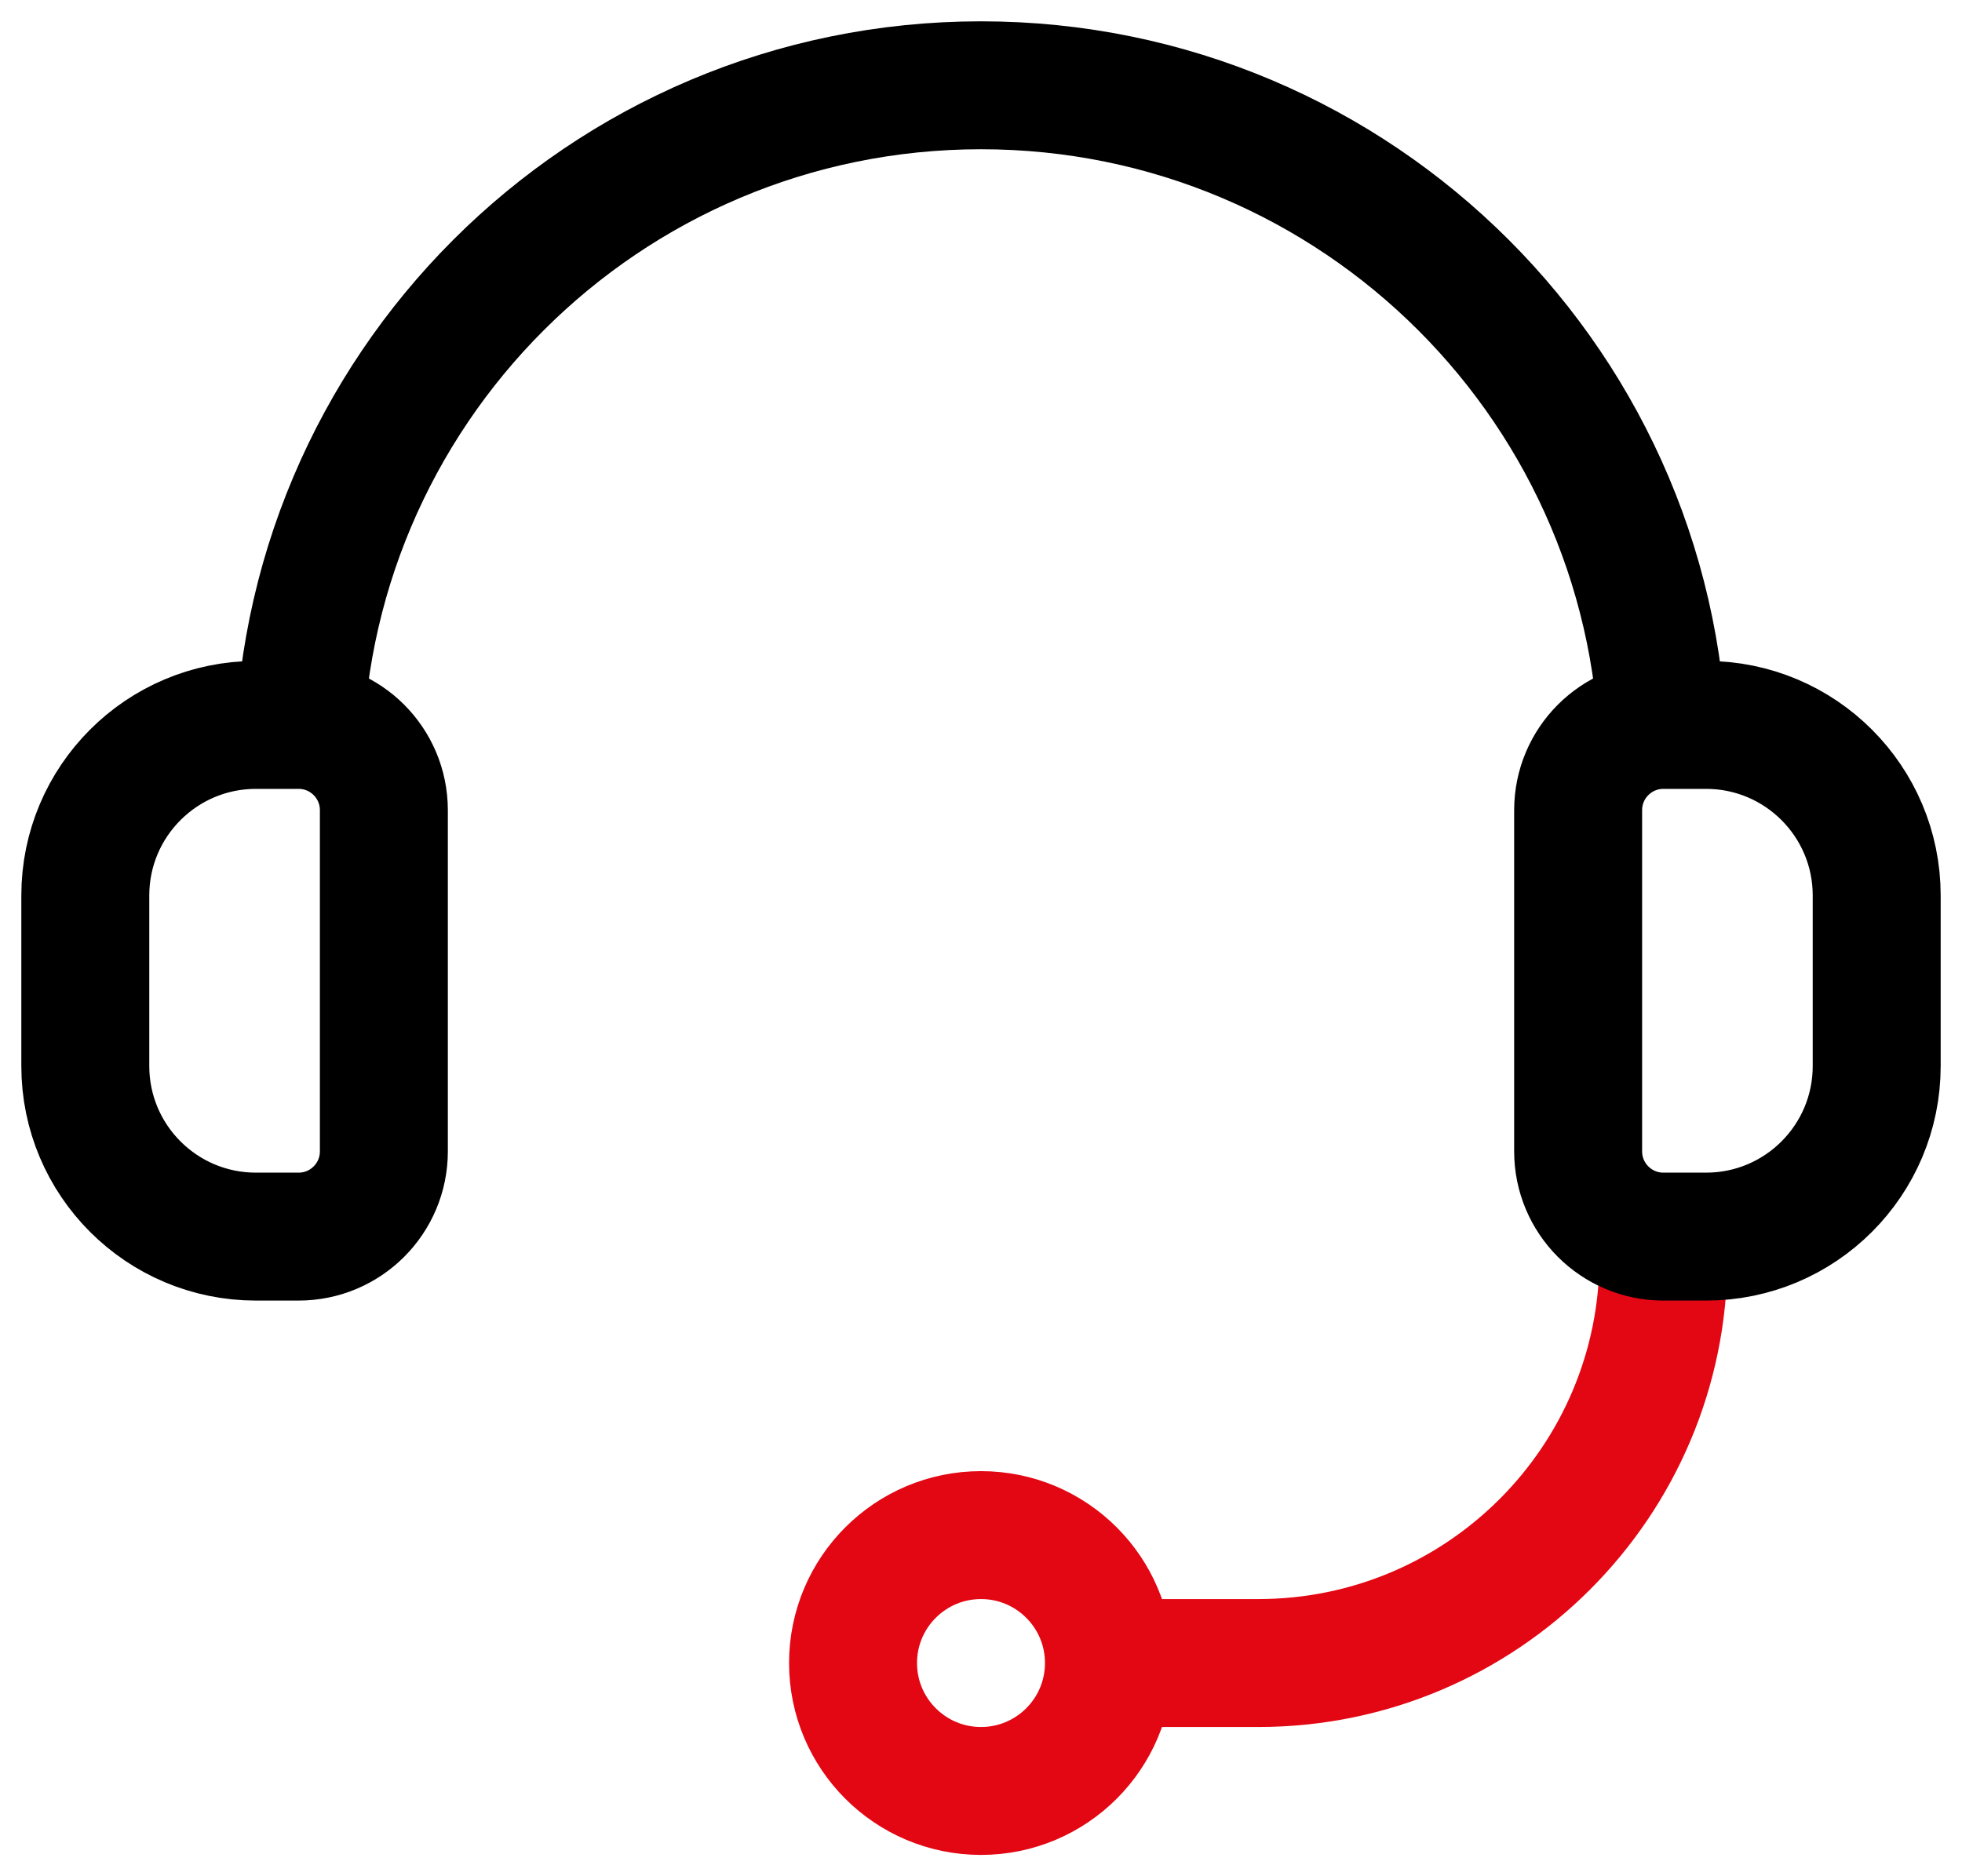 <svg width="46" height="44" viewBox="0 0 46 44" fill="none" xmlns="http://www.w3.org/2000/svg">
<path d="M39 18C39 9.163 31.837 2 23 2C14.163 2 7 9.163 7 18" stroke="black" stroke-width="3"/>
<path d="M2 21C2 18.791 3.791 17 6 17H7C8.105 17 9 17.895 9 19V27C9 28.105 8.105 29 7 29H6C3.791 29 2 27.209 2 25V21Z" stroke="black" stroke-width="3"/>
<circle cx="23" cy="39" r="3" stroke="#E30613" stroke-width="3"/>
<path d="M39 29.5V29.5C39 34.747 34.747 39 29.5 39H26.5" stroke="#E30613" stroke-width="3"/>
<path d="M44 21C44 18.791 42.209 17 40 17H39C37.895 17 37 17.895 37 19V27C37 28.105 37.895 29 39 29H40C42.209 29 44 27.209 44 25V21Z" stroke="black" stroke-width="3"/>
</svg>

